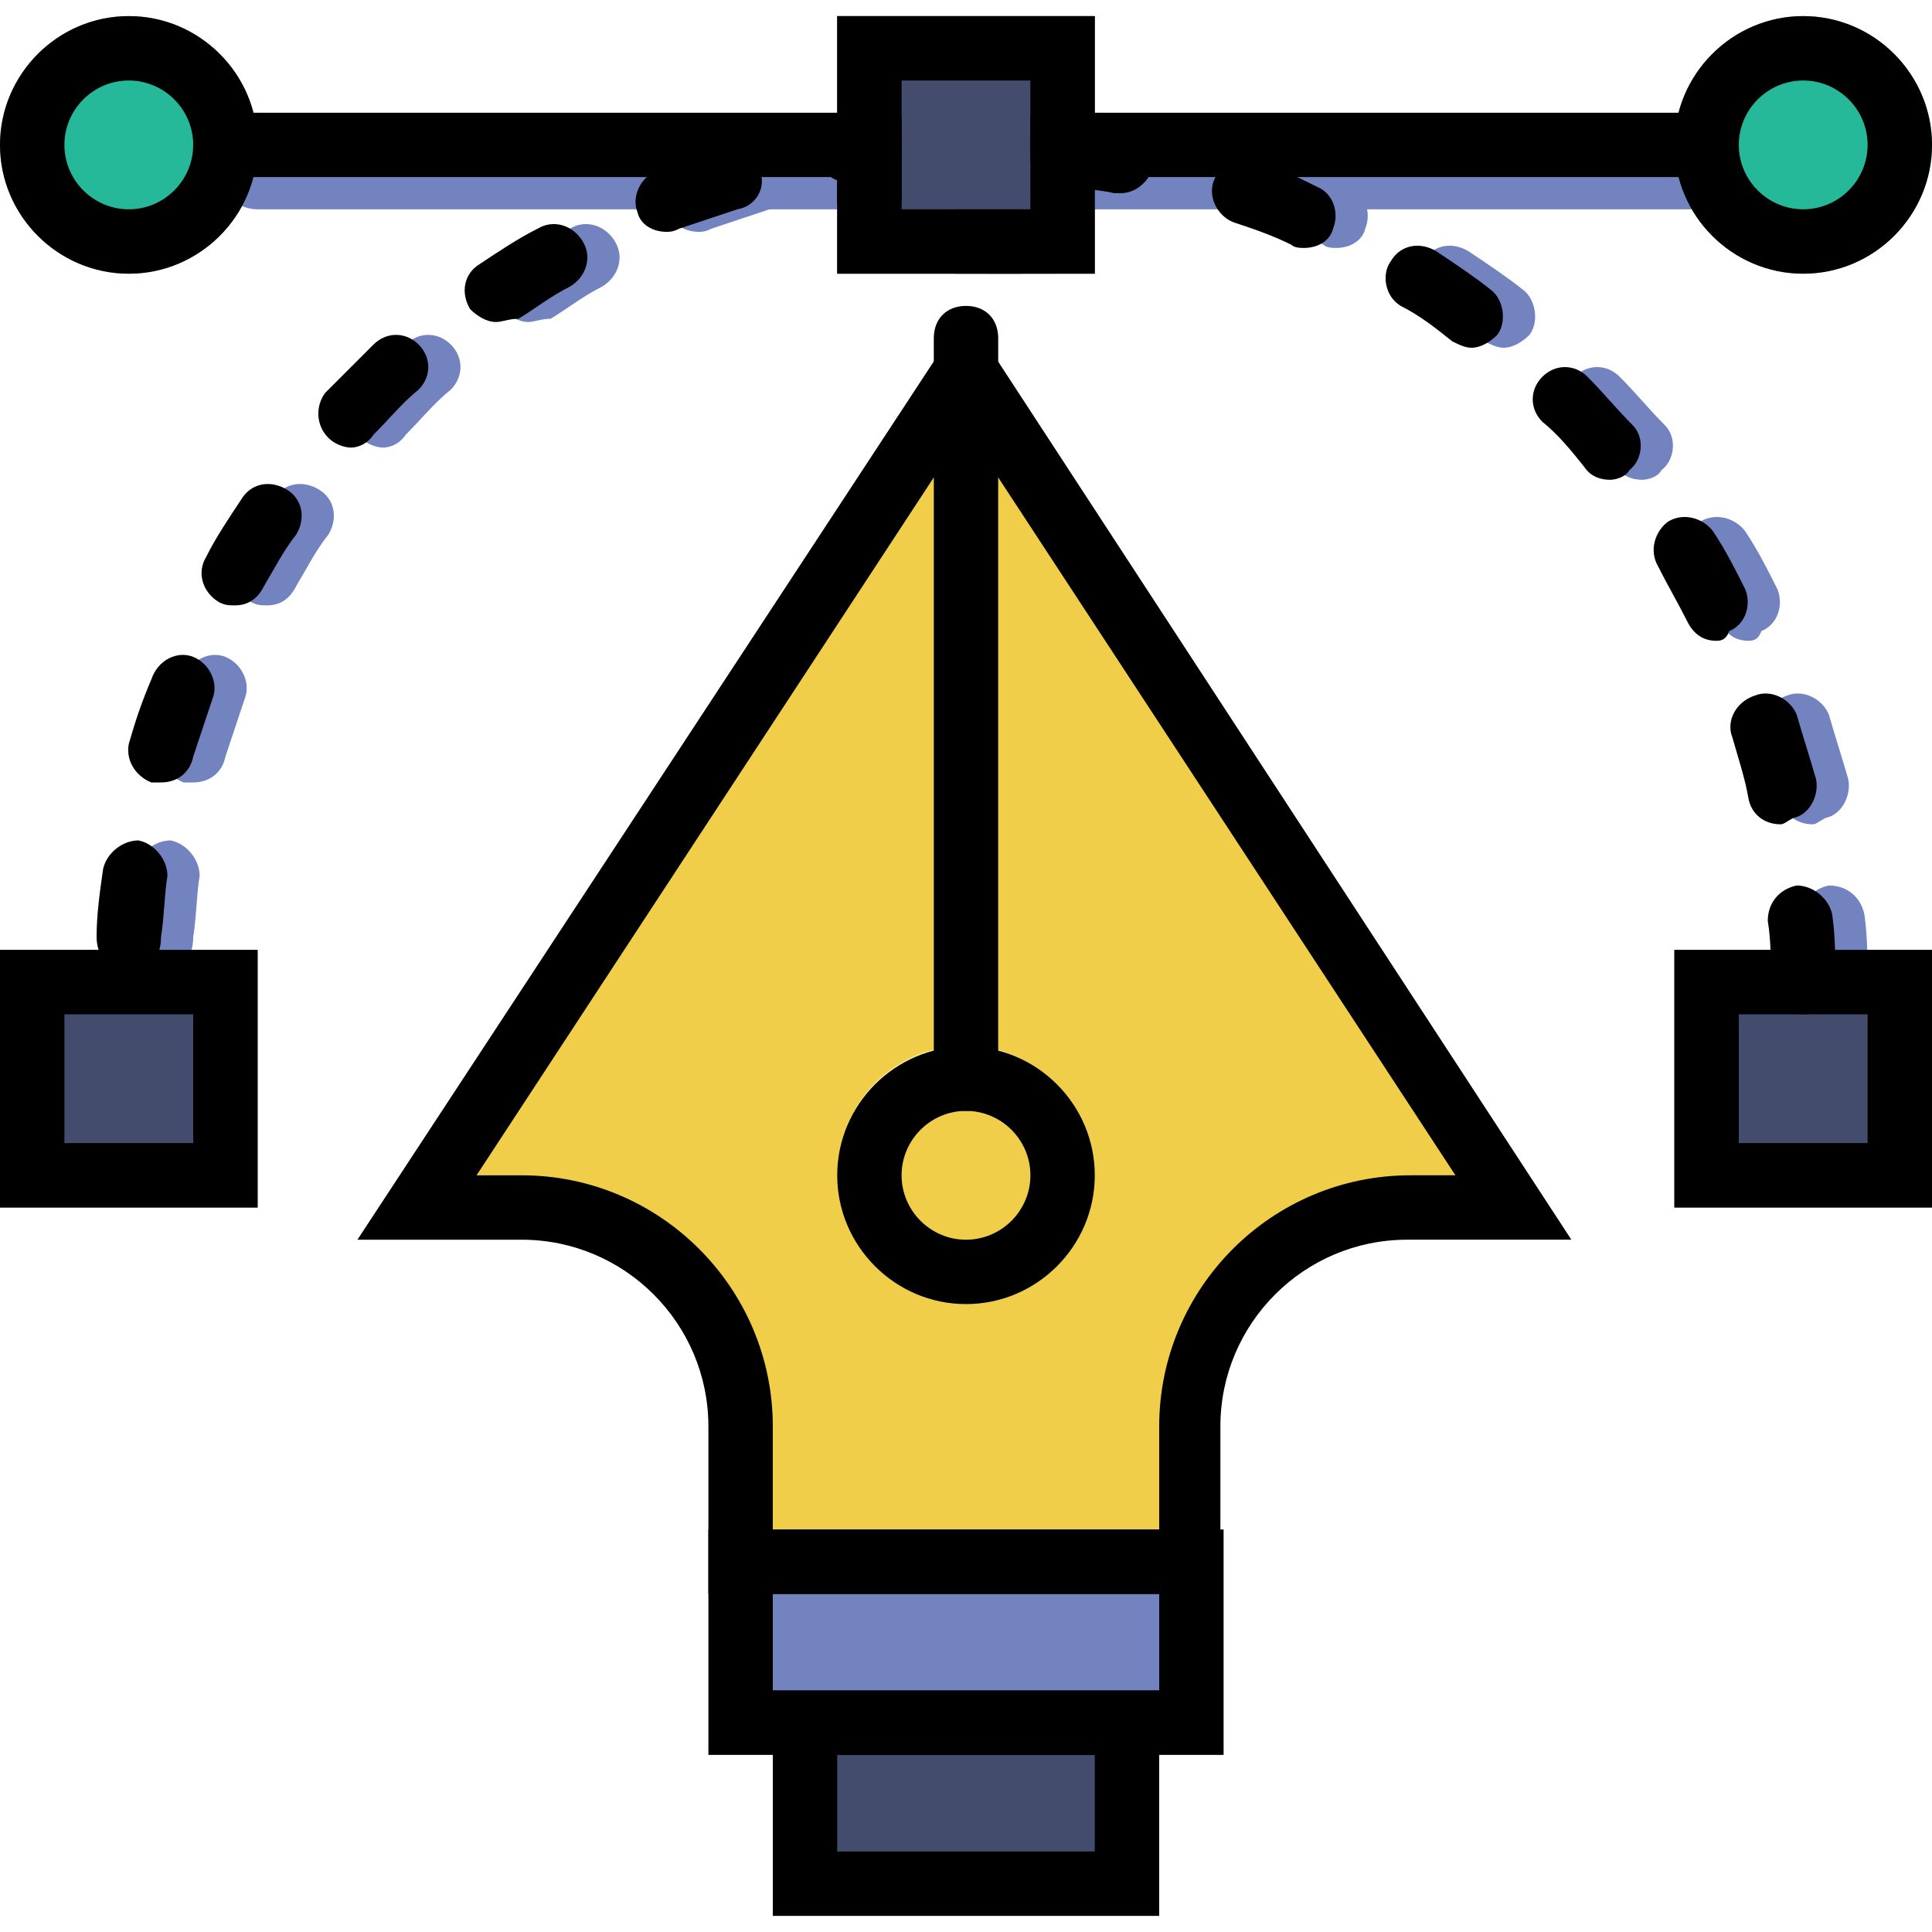 <?xml version="1.0" encoding="iso-8859-1"?>
<!-- Generator: Adobe Illustrator 19.0.0, SVG Export Plug-In . SVG Version: 6.00 Build 0)  -->
<svg version="1.1" id="Layer_1" xmlns="http://www.w3.org/2000/svg" xmlns:xlink="http://www.w3.org/1999/xlink" x="0px" y="0px"
	 viewBox="0 0 512 512" style="enable-background:new 0 0 512 512;" xml:space="preserve">
<g transform="translate(1)">
	<g>
		<path style="fill:#7383BF;" d="M485.4,268.8c-5.12,0-8.533-3.413-8.533-8.533c0-5.12,0-11.093-0.853-16.213
			c0-5.12,3.413-8.533,7.68-9.387c5.12,0,8.533,3.413,9.387,7.68c0.853,5.973,0.853,11.947,0.853,17.92
			C493.933,265.387,490.52,268.8,485.4,268.8z M41.667,257.707L41.667,257.707c-5.12,0-8.533-4.267-8.533-9.387
			c0-5.973,0.853-11.947,1.707-17.92c0.853-4.267,5.12-7.68,9.387-7.68c4.267,0.853,7.68,5.12,7.68,9.387
			c-0.853,5.12-0.853,11.093-1.707,16.213C50.2,254.293,46.787,257.707,41.667,257.707z M479.427,218.453
			c-4.267,0-7.68-2.56-8.533-6.827c-0.853-5.12-2.56-10.24-4.267-16.213c-1.707-4.267,0.853-9.387,5.973-11.093
			c4.267-1.707,9.387,0.853,11.093,5.12c1.707,5.973,3.413,11.093,5.12,17.067c0.853,4.267-1.707,9.387-5.973,10.24
			C481.133,217.6,480.28,218.453,479.427,218.453z M50.2,207.36c-0.853,0-1.707,0-2.56,0c-4.267-1.707-6.827-5.973-5.973-10.24
			c1.707-5.973,3.413-11.093,5.973-17.067c1.707-5.12,6.827-7.68,11.093-5.973c4.267,1.707,6.827,6.827,5.12,11.093
			c-1.707,5.12-3.413,10.24-5.12,15.36C57.88,204.8,54.467,207.36,50.2,207.36z M462.36,169.813c-3.413,0-5.973-1.707-7.68-5.12
			c-2.56-5.12-5.12-9.387-7.68-14.507c-2.56-4.267-0.853-9.387,2.56-11.947c4.267-2.56,9.387-0.853,11.947,2.56
			c3.413,5.12,5.973,10.24,8.533,15.36c1.707,4.267,0,9.387-4.267,11.093C464.92,169.813,463.213,169.813,462.36,169.813z
			 M69.827,160.427c-1.707,0-2.56,0-4.267-0.853c-4.267-2.56-5.973-7.68-3.413-11.947c2.56-5.12,5.973-10.24,9.387-15.36
			c2.56-4.267,7.68-5.12,11.947-2.56c4.267,2.56,5.12,7.68,2.56,11.947c-3.413,4.267-5.973,9.387-8.533,13.653
			C75.8,158.72,73.24,160.427,69.827,160.427z M434.2,127.147c-2.56,0-5.12-0.853-6.827-3.413
			c-3.413-4.267-6.827-8.533-11.093-11.947c-3.413-3.413-3.413-8.533,0-11.947c3.413-3.413,8.533-3.413,11.947,0
			c4.267,4.267,7.68,8.533,11.947,12.8c3.413,3.413,2.56,9.387-0.853,11.947C438.467,126.293,435.907,127.147,434.2,127.147z
			 M100.547,118.613c-1.707,0-4.267-0.853-5.973-2.56c-3.413-3.413-3.413-8.533-0.853-11.947c4.267-4.267,8.533-8.533,12.8-12.8
			c3.413-3.413,8.533-3.413,11.947,0s3.413,8.533,0,11.947c-4.267,3.413-7.68,7.68-11.947,11.947
			C104.813,117.76,102.253,118.613,100.547,118.613z M397.507,92.16c-1.707,0-3.413-0.853-5.12-1.707
			c-4.267-3.413-8.533-6.827-13.653-9.387c-4.267-2.56-5.12-8.533-2.56-11.947c2.56-4.267,7.68-5.12,11.947-2.56
			c5.12,3.413,10.24,6.827,14.507,10.24c3.413,2.56,4.267,8.533,1.707,11.947C402.627,90.453,400.067,92.16,397.507,92.16z
			 M138.947,85.333c-2.56,0-5.12-1.707-6.827-3.413c-2.56-4.267-1.707-9.387,2.56-11.947c5.12-3.413,10.24-6.827,15.36-9.387
			c4.267-2.56,9.387-0.853,11.947,3.413s0.853,9.387-3.413,11.947c-5.12,2.56-9.387,5.973-13.653,8.533
			C142.36,84.48,140.653,85.333,138.947,85.333z M278.04,72.533h-17.067c-5.12,0-8.533-3.413-8.533-8.533
			c0-5.12,3.413-8.533,8.533-8.533h17.067c5.12,0,8.533,3.413,8.533,8.533C286.573,69.12,282.307,72.533,278.04,72.533z
			 M353.133,65.707c-0.853,0-2.56,0-3.413-0.853c-5.12-2.56-10.24-4.267-15.36-5.973c-4.267-1.707-6.827-6.827-5.12-11.093
			s6.827-6.827,11.093-5.12c5.973,1.707,11.093,4.267,16.213,6.827c4.267,1.707,5.973,6.827,4.267,11.093
			C359.96,64,356.547,65.707,353.133,65.707z M184.173,61.44c-3.413,0-6.827-1.707-7.68-5.12c-1.707-4.267,0.853-9.387,5.12-11.093
			c5.12-1.707,11.093-4.267,17.067-5.973c4.267-1.707,9.387,0.853,10.24,5.973s-1.707,9.387-5.973,10.24
			c-5.12,1.707-10.24,3.413-15.36,5.12C185.88,61.44,185.027,61.44,184.173,61.44z M237.933,61.44c-5.12,0-8.533-3.413-8.533-8.533
			v-5.12c-2.56-0.853-4.267-3.413-4.267-5.973c-0.853-4.267,2.56-9.387,7.68-9.387c1.707,0,3.413,0,4.267-0.853l9.387-0.853v22.187
			C246.467,57.173,243.053,61.44,237.933,61.44z M304.493,51.2c-0.853,0-0.853,0-1.707,0c-3.413-0.853-6.827-0.853-10.24-1.707
			c-0.853,0.853-2.56,0.853-3.413,0.853c-5.12,0-8.533-3.413-8.533-8.533V30.72l9.387,0.853c5.12,0.853,11.093,1.707,16.213,2.56
			c4.267,0.853,7.68,5.12,6.827,10.24C312.173,47.787,308.76,51.2,304.493,51.2z"/>
		<path style="fill:#7383BF;" d="M237.933,55.467H67.267c-5.12,0-8.533-3.413-8.533-8.533s3.413-8.533,8.533-8.533h170.667
			c5.12,0,8.533,3.413,8.533,8.533S243.053,55.467,237.933,55.467z"/>
		<path style="fill:#7383BF;" d="M459.8,55.467H289.133c-5.12,0-8.533-3.413-8.533-8.533s3.413-8.533,8.533-8.533H459.8
			c5.12,0,8.533,3.413,8.533,8.533S464.92,55.467,459.8,55.467z"/>
	</g>
	<path style="fill:#F0CE49;" d="M314.733,413.867H195.267v-35.84c0-31.573-25.6-58.027-58.027-58.027h-27.307L255,98.133
		L400.067,320H372.76c-32.427,0-58.027,25.6-58.027,58.027V413.867z"/>
	<polygon style="fill:#7383BF;" points="195.267,456.533 314.733,456.533 314.733,413.867 195.267,413.867 	"/>
	<g>
		<polygon style="fill:#434C6D;" points="212.333,499.2 297.667,499.2 297.667,456.533 212.333,456.533 		"/>
		<polygon style="fill:#434C6D;" points="7.533,311.467 58.733,311.467 58.733,260.267 7.533,260.267 		"/>
		<path style="fill:#434C6D;" d="M67.267,320H-1v-68.267h68.267V320z M16.067,302.933H50.2V268.8H16.067V302.933z"/>
		<polygon style="fill:#434C6D;" points="451.267,311.467 502.467,311.467 502.467,260.267 451.267,260.267 		"/>
		<path style="fill:#434C6D;" d="M511,320h-68.267v-68.267H511V320z M459.8,302.933h34.133V268.8H459.8V302.933z"/>
		<polygon style="fill:#434C6D;" points="229.4,64 280.6,64 280.6,12.8 229.4,12.8 		"/>
		<path style="fill:#434C6D;" d="M289.133,72.533h-68.267V4.267h68.267V72.533z M237.933,55.467h34.133V21.333h-34.133V55.467z"/>
	</g>
	<g>
		<path style="fill:#25B99A;" d="M58.733,38.4c0,14.507-11.093,25.6-25.6,25.6s-25.6-11.093-25.6-25.6s11.093-25.6,25.6-25.6
			S58.733,23.893,58.733,38.4"/>
		<path style="fill:#25B99A;" d="M33.133,72.533C14.36,72.533-1,57.173-1,38.4S14.36,4.267,33.133,4.267S67.267,19.627,67.267,38.4
			S51.907,72.533,33.133,72.533z M33.133,21.333c-9.387,0-17.067,7.68-17.067,17.067s7.68,17.067,17.067,17.067
			S50.2,47.787,50.2,38.4S42.52,21.333,33.133,21.333z"/>
		<path style="fill:#25B99A;" d="M502.467,38.4c0,14.507-11.093,25.6-25.6,25.6c-14.507,0-25.6-11.093-25.6-25.6
			s11.093-25.6,25.6-25.6C491.373,12.8,502.467,23.893,502.467,38.4"/>
		<path style="fill:#25B99A;" d="M476.867,72.533c-18.773,0-34.133-15.36-34.133-34.133s15.36-34.133,34.133-34.133
			S511,19.627,511,38.4S495.64,72.533,476.867,72.533z M476.867,21.333c-9.387,0-17.067,7.68-17.067,17.067
			s7.68,17.067,17.067,17.067s17.067-7.68,17.067-17.067S486.253,21.333,476.867,21.333z"/>
	</g>
	<path style="fill:#F8E7A1;" d="M255,328.533c-9.387,0-17.067-7.68-17.067-17.067S245.613,294.4,255,294.4
		s17.067,7.68,17.067,17.067S264.387,328.533,255,328.533 M263.533,278.187V98.133c0-5.12-3.413-8.533-8.533-8.533
		s-8.533,3.413-8.533,8.533v180.053c-14.507,3.413-25.6,17.067-25.6,33.28c0,18.773,15.36,34.133,34.133,34.133
		s34.133-15.36,34.133-34.133C289.133,295.253,278.04,282.453,263.533,278.187"/>
	<path d="M67.267,320H-1v-68.267h68.267V320z M16.067,302.933H50.2V268.8H16.067V302.933z"/>
	<path d="M511,320h-68.267v-68.267H511V320z M459.8,302.933h34.133V268.8H459.8V302.933z"/>
	<path d="M289.133,72.533h-68.267V4.267h68.267V72.533z M237.933,55.467h34.133V21.333h-34.133V55.467z"/>
	<path d="M476.867,268.8c-5.12,0-8.533-3.413-8.533-8.533c0-5.12,0-11.093-0.853-16.213c0-5.12,3.413-8.533,7.68-9.387
		c4.267,0,8.533,3.413,9.387,7.68c0.853,5.973,0.853,11.947,0.853,17.92C485.4,265.387,481.987,268.8,476.867,268.8z
		 M33.133,257.707L33.133,257.707c-5.12,0-8.533-4.267-8.533-9.387c0-5.973,0.853-11.947,1.707-17.92
		c0.853-4.267,5.12-7.68,9.387-7.68c4.267,0.853,7.68,5.12,7.68,9.387c-0.853,5.12-0.853,11.093-1.707,16.213
		C41.667,254.293,38.253,257.707,33.133,257.707z M470.893,218.453c-4.267,0-7.68-2.56-8.533-6.827
		c-0.853-5.12-2.56-10.24-4.267-16.213c-1.707-4.267,0.853-9.387,5.973-11.093c4.267-1.707,9.387,0.853,11.093,5.12
		c1.707,5.973,3.413,11.093,5.12,17.067c0.853,4.267-1.707,9.387-5.973,10.24C472.6,217.6,471.747,218.453,470.893,218.453z
		 M41.667,207.36c-0.853,0-1.707,0-2.56,0c-4.267-1.707-6.827-5.973-5.973-10.24c1.707-5.973,3.413-11.093,5.973-17.067
		c1.707-5.12,6.827-7.68,11.093-5.973c4.267,1.707,6.827,6.827,5.12,11.093c-1.707,5.12-3.413,10.24-5.12,15.36
		C49.347,204.8,45.933,207.36,41.667,207.36z M453.827,169.813c-3.413,0-5.973-1.707-7.68-5.12c-2.56-5.12-5.12-9.387-7.68-14.507
		c-2.56-4.267-0.853-9.387,2.56-11.947c4.267-2.56,9.387-0.853,11.947,2.56c3.413,5.12,5.973,10.24,8.533,15.36
		c1.707,4.267,0,9.387-4.267,11.093C456.387,169.813,454.68,169.813,453.827,169.813z M61.293,160.427c-1.707,0-2.56,0-4.267-0.853
		c-4.267-2.56-5.973-7.68-3.413-11.947c2.56-5.12,5.973-10.24,9.387-15.36c2.56-4.267,7.68-5.12,11.947-2.56
		c4.267,2.56,5.12,7.68,2.56,11.947c-3.413,4.267-5.973,9.387-8.533,13.653C67.267,158.72,64.707,160.427,61.293,160.427z
		 M425.667,127.147c-2.56,0-5.12-0.853-6.827-3.413c-3.413-4.267-6.827-8.533-11.093-11.947c-3.413-3.413-3.413-8.533,0-11.947
		c3.413-3.413,8.533-3.413,11.947,0c4.267,4.267,7.68,8.533,11.947,12.8c3.413,3.413,2.56,9.387-0.853,11.947
		C429.933,126.293,427.373,127.147,425.667,127.147z M92.013,118.613c-1.707,0-4.267-0.853-5.973-2.56
		c-3.413-3.413-3.413-8.533-0.853-11.947c4.267-4.267,8.533-8.533,12.8-12.8c3.413-3.413,8.533-3.413,11.947,0s3.413,8.533,0,11.947
		c-4.267,3.413-7.68,7.68-11.947,11.947C96.28,117.76,93.72,118.613,92.013,118.613z M388.973,92.16
		c-1.707,0-3.413-0.853-5.12-1.707c-4.267-3.413-8.533-6.827-13.653-9.387c-4.267-2.56-5.12-8.533-2.56-11.947
		c2.56-4.267,7.68-5.12,11.947-2.56c5.12,3.413,10.24,6.827,14.507,10.24c3.413,2.56,4.267,8.533,1.707,11.947
		C394.093,90.453,391.533,92.16,388.973,92.16z M130.413,85.333c-2.56,0-5.12-1.707-6.827-3.413
		c-2.56-4.267-1.707-9.387,2.56-11.947c5.12-3.413,10.24-6.827,15.36-9.387c4.267-2.56,9.387-0.853,11.947,3.413
		s0.853,9.387-3.413,11.947c-5.12,2.56-9.387,5.973-13.653,8.533C133.827,84.48,132.12,85.333,130.413,85.333z M269.507,72.533
		H252.44c-5.12,0-8.533-3.413-8.533-8.533c0-5.12,3.413-8.533,8.533-8.533h17.067c5.12,0,8.533,3.413,8.533,8.533
		C278.04,69.12,273.773,72.533,269.507,72.533z M344.6,65.707c-0.853,0-2.56,0-3.413-0.853c-5.12-2.56-10.24-4.267-15.36-5.973
		c-4.267-1.707-6.827-6.827-5.12-11.093s6.827-6.827,11.093-5.12c5.973,1.707,11.093,4.267,16.213,6.827
		c4.267,1.707,5.973,6.827,4.267,11.093C351.427,64,348.013,65.707,344.6,65.707z M175.64,61.44c-3.413,0-6.827-1.707-7.68-5.12
		c-1.707-4.267,0.853-9.387,5.12-11.093c5.12-1.707,11.093-4.267,17.067-5.973c4.267-1.707,9.387,0.853,10.24,5.973
		c1.707,4.267-0.853,9.387-5.973,10.24c-5.12,1.707-10.24,3.413-15.36,5.12C177.347,61.44,176.493,61.44,175.64,61.44z M229.4,61.44
		c-5.12,0-8.533-3.413-8.533-8.533v-5.12c-2.56-0.853-4.267-3.413-4.267-5.973c-0.853-4.267,2.56-9.387,7.68-9.387
		c1.707,0,3.413,0,4.267-0.853l9.387-0.853v22.187C237.933,57.173,234.52,61.44,229.4,61.44z M295.96,51.2c-0.853,0-0.853,0-1.707,0
		c-3.413-0.853-6.827-0.853-10.24-1.707c-0.853,0.853-2.56,0.853-3.413,0.853c-5.12,0-8.533-3.413-8.533-8.533V30.72l9.387,0.853
		c5.12,0.853,11.093,1.707,16.213,2.56c4.267,0.853,7.68,5.12,6.827,10.24C303.64,47.787,300.227,51.2,295.96,51.2z"/>
	<path d="M33.133,72.533C14.36,72.533-1,57.173-1,38.4S14.36,4.267,33.133,4.267S67.267,19.627,67.267,38.4
		S51.907,72.533,33.133,72.533z M33.133,21.333c-9.387,0-17.067,7.68-17.067,17.067s7.68,17.067,17.067,17.067
		S50.2,47.787,50.2,38.4S42.52,21.333,33.133,21.333z"/>
	<path d="M476.867,72.533c-18.773,0-34.133-15.36-34.133-34.133s15.36-34.133,34.133-34.133S511,19.627,511,38.4
		S495.64,72.533,476.867,72.533z M476.867,21.333c-9.387,0-17.067,7.68-17.067,17.067s7.68,17.067,17.067,17.067
		s17.067-7.68,17.067-17.067S486.253,21.333,476.867,21.333z"/>
	<path d="M229.4,46.933H58.733c-5.12,0-8.533-3.413-8.533-8.533s3.413-8.533,8.533-8.533H229.4c5.12,0,8.533,3.413,8.533,8.533
		S234.52,46.933,229.4,46.933z"/>
	<path d="M451.267,46.933H280.6c-5.12,0-8.533-3.413-8.533-8.533s3.413-8.533,8.533-8.533h170.667c5.12,0,8.533,3.413,8.533,8.533
		S456.387,46.933,451.267,46.933z"/>
	<path d="M323.267,422.4H186.733v-44.373c0-27.307-22.187-49.493-49.493-49.493H93.72L255,82.773l160.427,245.76h-43.52
		c-27.307,0-49.493,22.187-49.493,49.493V422.4H323.267z M203.8,405.333h102.4v-27.307c0-36.693,29.867-66.56,66.56-66.56h11.947
		L255,113.493L125.293,311.467h11.947c36.693,0,66.56,29.867,66.56,66.56V405.333z"/>
	<path d="M255,294.4c-5.12,0-8.533-3.413-8.533-8.533V98.133c0-5.12,3.413-8.533,8.533-8.533s8.533,3.413,8.533,8.533v187.733
		C263.533,290.987,260.12,294.4,255,294.4z"/>
	<path d="M323.267,465.067H186.733v-59.733h136.533V465.067z M203.8,448h102.4v-25.6H203.8V448z"/>
	<path d="M306.2,507.733H203.8V448h102.4V507.733z M220.867,490.667h68.267v-25.6h-68.267V490.667z"/>
	<path d="M255,345.6c-18.773,0-34.133-15.36-34.133-34.133s15.36-34.133,34.133-34.133s34.133,15.36,34.133,34.133
		S273.773,345.6,255,345.6z M255,294.4c-9.387,0-17.067,7.68-17.067,17.067s7.68,17.067,17.067,17.067s17.067-7.68,17.067-17.067
		S264.387,294.4,255,294.4z"/>
	<path d="M255,115.2c-5.12,0-8.533-3.413-8.533-8.533V89.6c0-5.12,3.413-8.533,8.533-8.533s8.533,3.413,8.533,8.533v17.067
		C263.533,111.787,260.12,115.2,255,115.2z"/>
</g>
<g>
</g>
<g>
</g>
<g>
</g>
<g>
</g>
<g>
</g>
<g>
</g>
<g>
</g>
<g>
</g>
<g>
</g>
<g>
</g>
<g>
</g>
<g>
</g>
<g>
</g>
<g>
</g>
<g>
</g>
</svg>
